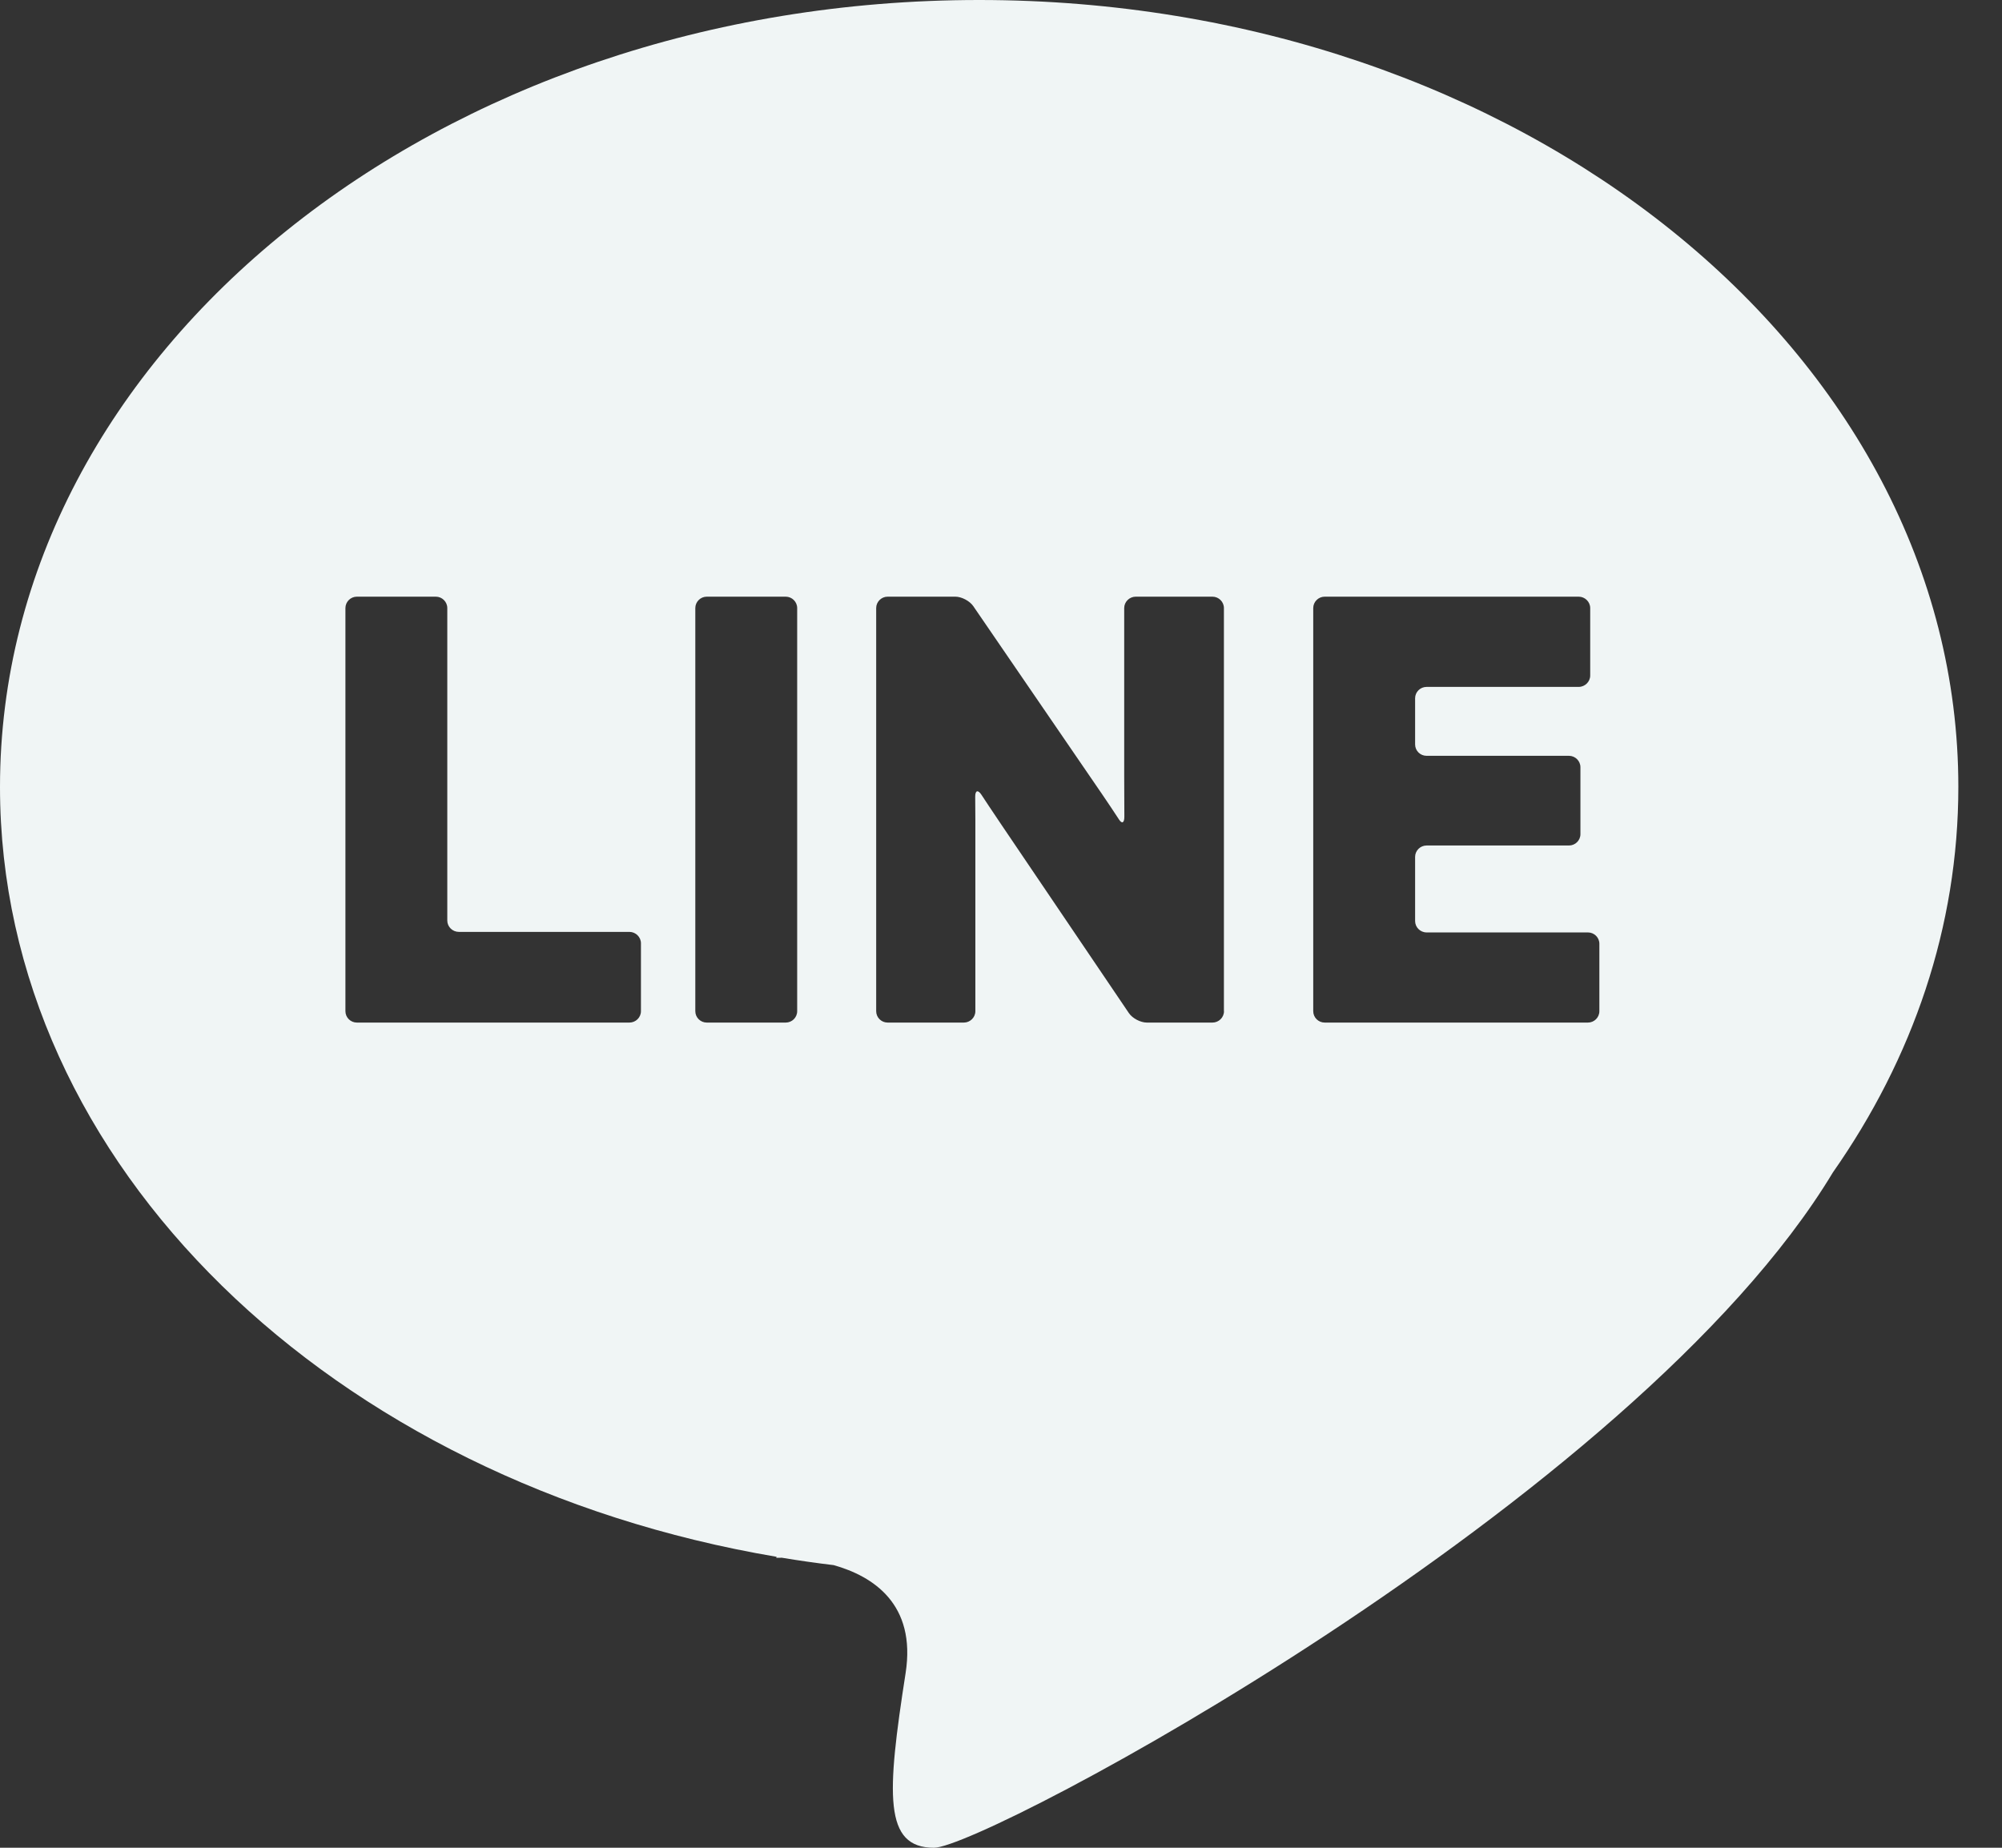 <svg width="26" height="24" viewBox="0 0 26 24" fill="none" xmlns="http://www.w3.org/2000/svg">
<rect x="0" y="0" width="26" height="24" fill="#333333" stroke="none"/>
<path d="M12.716 0C5.693 0 0 4.576 0 10.221C0 15.14 4.325 19.248 10.086 20.221L10.081 20.234C10.081 20.234 10.107 20.233 10.154 20.233C10.376 20.27 10.601 20.302 10.827 20.329C11.338 20.473 11.901 20.834 11.761 21.732C11.515 23.311 11.474 24 12.13 24C12.786 24 21.226 19.509 23.804 15.228C24.841 13.748 25.433 12.04 25.433 10.22C25.433 4.576 19.739 0 12.716 0ZM8.324 13.134C8.324 13.216 8.256 13.282 8.174 13.282H4.635C4.553 13.282 4.486 13.216 4.486 13.134V7.898C4.486 7.817 4.553 7.75 4.635 7.75H5.66C5.742 7.75 5.809 7.817 5.809 7.898V11.957C5.809 12.038 5.877 12.104 5.959 12.104H8.174C8.256 12.104 8.324 12.171 8.324 12.252V13.134ZM10.353 13.134C10.353 13.216 10.286 13.282 10.204 13.282H9.179C9.097 13.282 9.03 13.216 9.03 13.134V7.898C9.03 7.817 9.097 7.75 9.179 7.75H10.204C10.286 7.75 10.353 7.817 10.353 7.898V13.134ZM15.896 13.134C15.896 13.216 15.828 13.282 15.746 13.282H14.894C14.812 13.282 14.707 13.227 14.661 13.159L13.008 10.716C12.963 10.648 12.888 10.537 12.843 10.47L12.746 10.323C12.701 10.255 12.665 10.265 12.665 10.347L12.667 10.652C12.667 10.733 12.667 10.866 12.667 10.947V13.134C12.667 13.216 12.599 13.282 12.517 13.282H11.528C11.446 13.282 11.379 13.216 11.379 13.134V7.898C11.379 7.817 11.446 7.75 11.528 7.75H12.407C12.489 7.75 12.594 7.806 12.64 7.873L14.316 10.32C14.363 10.387 14.498 10.591 14.535 10.648C14.573 10.705 14.603 10.686 14.602 10.604L14.601 10.355C14.601 10.274 14.6 10.141 14.6 10.06V7.898C14.6 7.817 14.668 7.75 14.75 7.75H15.746C15.828 7.75 15.895 7.817 15.895 7.898V13.134L15.896 13.134ZM20.771 13.134C20.771 13.216 20.704 13.282 20.622 13.282H17.204C17.122 13.282 17.055 13.216 17.055 13.134V7.898C17.055 7.817 17.122 7.75 17.204 7.75H20.502C20.584 7.75 20.652 7.817 20.652 7.898V8.774C20.652 8.855 20.584 8.922 20.502 8.922H18.527C18.445 8.922 18.378 8.988 18.378 9.07V9.669C18.378 9.751 18.445 9.817 18.527 9.817H20.376C20.458 9.817 20.525 9.884 20.525 9.965V10.835C20.525 10.916 20.458 10.982 20.376 10.982H18.527C18.445 10.982 18.378 11.049 18.378 11.13V11.963C18.378 12.044 18.445 12.111 18.527 12.111H20.622C20.704 12.111 20.771 12.177 20.771 12.258V13.134H20.771Z" fill="#F0F5F5"/>
</svg>

